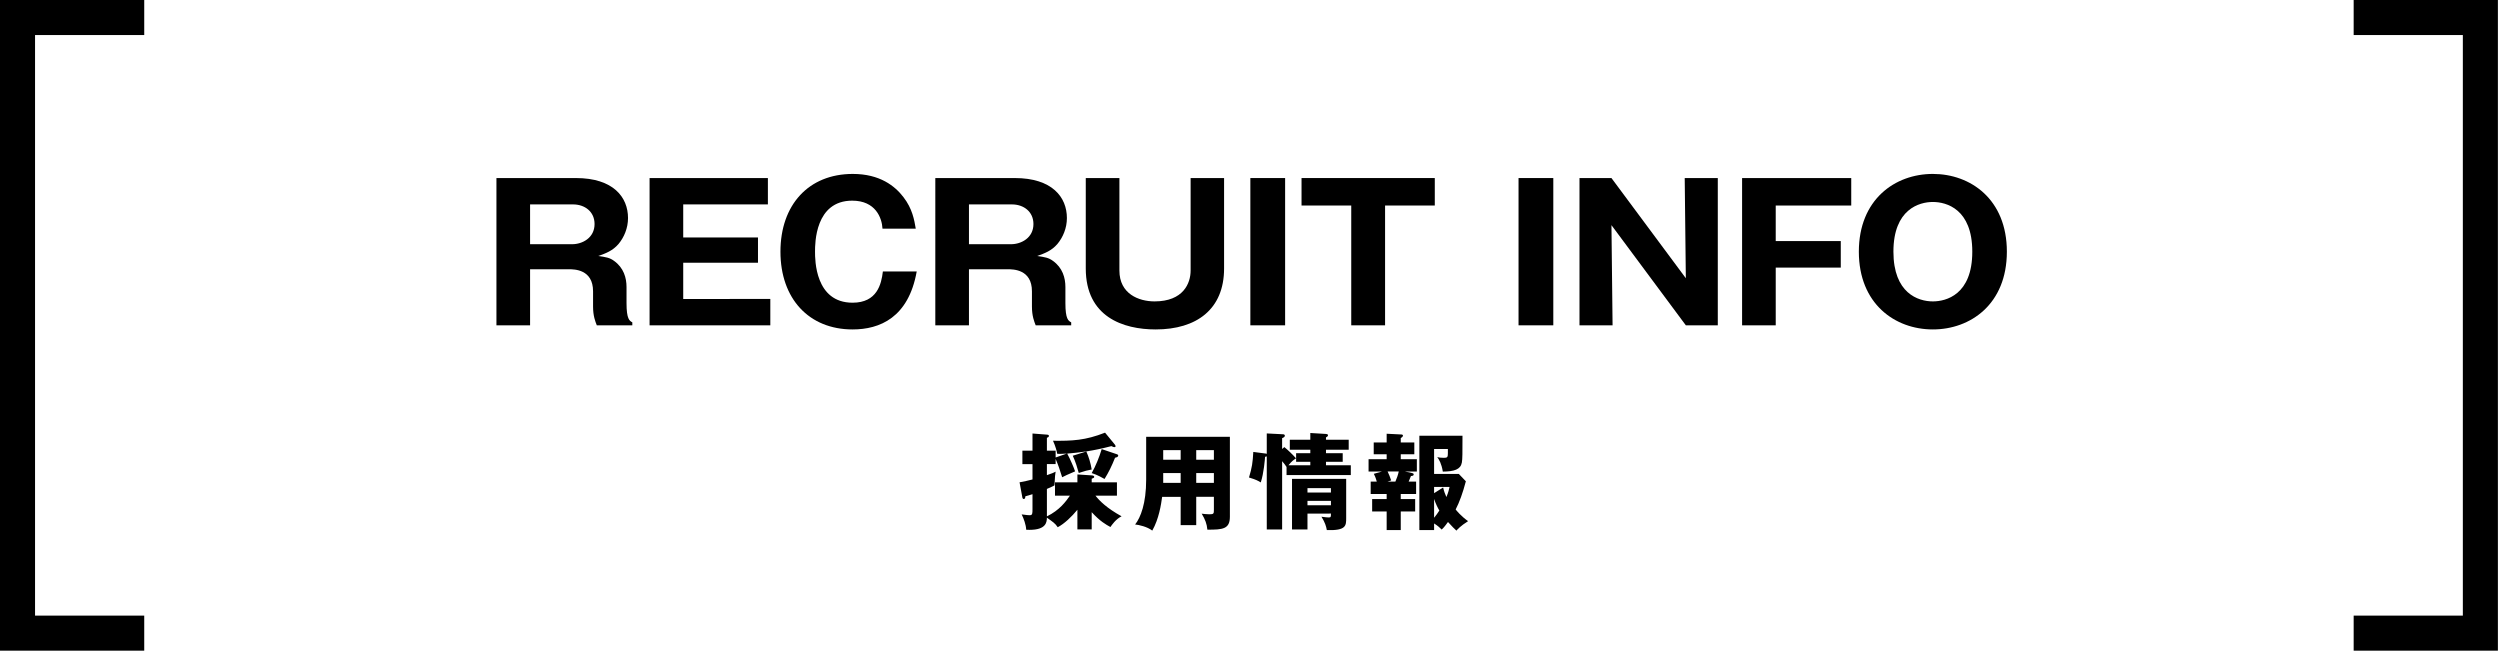 <?xml version="1.0" encoding="utf-8"?>
<!-- Generator: Adobe Illustrator 16.0.3, SVG Export Plug-In . SVG Version: 6.00 Build 0)  -->
<!DOCTYPE svg PUBLIC "-//W3C//DTD SVG 1.1//EN" "http://www.w3.org/Graphics/SVG/1.1/DTD/svg11.dtd">
<svg version="1.1" id="レイヤー_1" xmlns="http://www.w3.org/2000/svg" xmlns:xlink="http://www.w3.org/1999/xlink" x="0px"
	 y="0px" width="428px" height="112px" viewBox="0 0 428 112" enable-background="new 0 0 428 112" xml:space="preserve">
<g>
	<g>
		<g>
			<g>
				<path d="M107.261,51.889c0,2.752,0.512,3.039,0.992,3.295v0.512h-6.08c-0.256-0.672-0.64-1.568-0.64-3.23v-2.592
					c0-3.777-3.231-3.777-4.128-3.777H90.75v9.6h-5.76V30.482h13.599c6.432,0,8.928,3.295,8.928,6.848
					c0,1.727-0.672,3.295-1.632,4.447c-0.992,1.152-2.176,1.6-3.456,2.047c1.313,0.193,1.952,0.289,2.688,0.832
					c1.663,1.184,2.144,2.912,2.144,4.48V51.889z M90.75,41.809h7.199c1.76,0,3.84-1.088,3.84-3.455c0-2.111-1.664-3.359-3.68-3.359
					H90.75V41.809z"/>
				<path d="M131.879,51.184v4.512h-20.671V30.482h20.255v4.512h-14.495v5.662h12.799v4.32h-12.799v6.207H131.879z"/>
				<path d="M156.94,46.48c-1.408,7.904-6.336,9.92-10.976,9.92c-7.487,0-12.351-5.279-12.351-13.313
					c0-7.998,4.8-13.311,12.383-13.311c4.64,0,7.231,2.08,8.672,3.969c1.535,1.982,1.855,3.902,2.111,5.406h-5.695
					c-0.096-1.855-1.184-4.799-5.184-4.799c-6.367,0-6.367,7.328-6.367,8.734c0,1.377,0,8.736,6.431,8.736
					c4.192,0,4.928-3.168,5.184-5.344H156.94z"/>
				<path d="M182.397,51.889c0,2.752,0.512,3.039,0.992,3.295v0.512h-6.08c-0.256-0.672-0.64-1.568-0.64-3.23v-2.592
					c0-3.777-3.231-3.777-4.128-3.777h-6.655v9.6h-5.76V30.482h13.599c6.432,0,8.928,3.295,8.928,6.848
					c0,1.727-0.672,3.295-1.632,4.447c-0.992,1.152-2.176,1.6-3.456,2.047c1.313,0.193,1.952,0.289,2.688,0.832
					c1.663,1.184,2.144,2.912,2.144,4.48V51.889z M165.886,41.809h7.199c1.76,0,3.84-1.088,3.84-3.455
					c0-2.111-1.664-3.359-3.68-3.359h-7.359V41.809z"/>
				<path d="M191.643,30.482V46.32c0,4,3.327,5.279,6.016,5.279c4.927,0,6.175-3.104,6.175-5.279V30.482h5.728v15.486
					c0,6.975-4.703,10.432-11.711,10.432c-5.567,0-11.967-2.145-11.967-10.432V30.482H191.643z"/>
				<path d="M220.013,55.695h-5.952V30.482h5.952V55.695z"/>
				<path d="M237.126,55.695h-5.792v-20.51h-8.511v-4.703h22.813v4.703h-8.511V55.695z"/>
				<path d="M265.926,55.695h-5.952V30.482h5.952V55.695z"/>
				<path d="M288.615,55.695l-12.734-17.15l0.191,17.15h-5.663V30.482h5.472l12.734,17.15l-0.191-17.15h5.663v25.213H288.615z"/>
				<path d="M315.141,41.266v4.543h-11.136v9.887h-5.759V30.482h18.687v4.703h-12.928v6.08H315.141z"/>
				<path d="M330.905,56.4c-6.495,0-12.671-4.385-12.671-13.313c0-8.926,6.176-13.311,12.671-13.311
					c6.432,0,12.671,4.32,12.671,13.311C343.575,52.08,337.336,56.4,330.905,56.4z M324.153,43.088c0,7.104,4.225,8.512,6.752,8.512
					c2.24,0,6.752-1.119,6.752-8.512c0-7.295-4.416-8.51-6.752-8.51C328.601,34.578,324.153,35.793,324.153,43.088z"/>
			</g>
		</g>
		<g>
			<g>
				<path d="M180.615,84.861v-2.287h3.835v-1.35l2.449,0.162c0.198,0.018,0.432,0.053,0.432,0.252c0,0.162-0.144,0.217-0.432,0.324
					v0.611h4.321v2.287h-3.674c0.685,0.883,1.945,2.143,4.466,3.529c-1.009,0.504-1.656,1.477-1.908,1.836
					c-0.793-0.432-1.765-0.973-3.205-2.539v2.953h-2.449v-3.367c-0.954,1.172-2.232,2.395-3.367,2.99
					c-0.45-0.686-0.828-0.9-1.854-1.639c-0.018,0.701-0.054,2.088-2.971,2.088c-0.198,0-0.36,0-0.576-0.018
					c-0.018-0.828-0.432-1.945-0.774-2.629c0.648,0.107,1.297,0.145,1.369,0.145c0.485,0,0.485-0.289,0.485-1.063v-2.539
					c-0.54,0.18-0.899,0.27-1.224,0.359c0,0.162-0.019,0.469-0.288,0.469c-0.055,0-0.181-0.072-0.217-0.234l-0.485-2.629
					c0.738-0.125,1.566-0.324,2.214-0.486v-2.629h-1.729v-2.305h1.729v-2.934l2.539,0.197c0.162,0.018,0.271,0.072,0.271,0.217
					c0,0.18-0.162,0.252-0.343,0.324v2.195h1.495v1.172l1.908-0.666c-1.026,0.07-1.387,0.053-1.639,0.035
					c-0.071-0.432-0.288-1.297-0.72-2.232c3.295,0.035,5.527-0.055,8.912-1.387l1.657,2.018c0.071,0.09,0.144,0.197,0.144,0.287
					c0,0.145-0.108,0.18-0.198,0.18c-0.107,0-0.252-0.053-0.521-0.18c-3.26,0.865-5.492,1.098-7.563,1.279
					c0.522,0.953,1.17,2.484,1.351,3.043c-1.459,0.629-1.621,0.701-2.215,1.008c-0.433-1.387-0.612-1.945-1.116-3.133v0.881h-1.495
					v1.891c0.919-0.305,1.188-0.432,1.495-0.594c-0.072,0.396-0.126,0.738-0.198,2.342c-0.271,0.18-0.756,0.359-1.297,0.611v4.699
					c2.179-1.063,3.241-2.539,3.943-3.547H180.615z M185.981,77.299c0.433,0.973,0.721,1.928,0.919,3.08
					c-0.774,0.143-1.063,0.215-2.215,0.594c-0.252-0.918-0.54-1.891-1.026-2.953L185.981,77.299z M191.221,77.768
					c0.126,0.035,0.216,0.107,0.216,0.215c0,0.254-0.288,0.324-0.54,0.379c-0.576,1.441-1.08,2.467-1.801,3.637
					c-0.468-0.252-1.134-0.666-2.196-1.008c0.684-1.207,1.314-2.773,1.71-4.105L191.221,77.768z"/>
				<path d="M204.794,89.902h-2.665v-4.844h-3.169c-0.18,1.297-0.54,3.764-1.692,5.781c-0.847-0.666-2.287-0.99-2.935-1.045
					c0.936-1.188,1.891-3.602,1.891-7.67v-7.346h14.332v13.684c0,2.105-1.206,2.232-3.854,2.215c-0.09-0.99-0.36-1.711-0.972-2.738
					c0.233,0.037,0.882,0.109,1.332,0.109c0.738,0,0.756-0.127,0.756-0.793v-2.197h-3.024V89.902z M202.129,77.064h-2.988v1.639
					h2.988V77.064z M202.129,80.99h-2.988v1.674h2.988V80.99z M204.794,78.703h3.024v-1.639h-3.024V78.703z M204.794,82.664h3.024
					V80.99h-3.024V82.664z"/>
				<path d="M219.878,76.543c0.469,0.359,1.566,1.404,1.999,1.926c-0.36,0.234-0.738,0.486-1.297,1.189h3.745v-0.594h-2.431v-1.477
					h2.431v-0.596h-3.511v-1.709h3.511v-1.152l2.684,0.162c0.161,0.018,0.342,0.035,0.342,0.232c0,0.162-0.162,0.271-0.342,0.361
					v0.396h3.889v1.709h-3.889v0.596h2.862v1.477h-2.862v0.594h4.249v1.674h-11.002v-1.387c-0.144-0.215-0.378-0.576-0.756-0.99
					v11.686h-2.629V78.127c-0.072,0.037-0.162,0.072-0.288,0.072c-0.036,0.469-0.216,2.809-0.738,4.393
					c-0.485-0.305-0.846-0.484-2.017-0.846c0.522-1.729,0.631-2.52,0.738-4.375l2.071,0.27c0.071,0.02,0.161,0.02,0.233,0.055
					v-3.492l2.791,0.143c0.108,0,0.307,0.055,0.307,0.234c0,0.234-0.217,0.324-0.469,0.432v1.855L219.878,76.543z M223.84,87.922
					v2.719h-2.647v-8.66h9.273v6.717c0,1.295,0,2.16-3.313,2.053c-0.126-0.703-0.306-1.279-0.918-2.287
					c0.576,0.09,1.116,0.125,1.225,0.125c0.396,0,0.396-0.09,0.396-0.666H223.84z M227.855,84.32v-0.756h-4.015v0.756H227.855z
					 M227.855,86.5v-0.756h-4.015V86.5H227.855z"/>
				<path d="M239.809,85.438h2.467v2.125h-2.467v3.188h-2.413v-3.188h-2.484v-2.125h2.484v-0.863h-2.736v-2.125h1.044
					c-0.18-0.686-0.396-1.117-0.504-1.332l1.404-0.396h-2.305v-2.107h3.097v-0.846h-2.215V75.75h2.215v-1.494l2.539,0.127
					c0.126,0,0.252,0.072,0.252,0.197c0,0.162-0.18,0.289-0.378,0.414v0.756h2.322v2.018h-2.322v0.846h2.755v2.107h-2.071
					l1.207,0.252c0.162,0.035,0.324,0.072,0.324,0.252s-0.145,0.252-0.469,0.27c-0.162,0.432-0.324,0.811-0.396,0.955h1.278v2.125
					h-2.629V85.438z M237.558,80.721c0.198,0.396,0.45,1.025,0.612,1.529l-0.63,0.199h1.35c0.253-0.594,0.45-1.135,0.576-1.729
					H237.558z M245.516,90.75h-2.521V74.598h7.383c0,2.881,0,4.016-0.108,4.592c-0.216,1.189-1.314,1.531-3.259,1.549
					c-0.234-1.404-0.631-2.035-0.954-2.484c0.306,0.072,0.54,0.125,1.134,0.125c0.612,0,0.685-0.125,0.685-0.811v-0.701h-2.359
					v4.268h4.231l1.207,1.26c-0.541,2.035-1.081,3.529-1.747,4.826c0.126,0.162,0.883,1.115,2.125,1.998
					c-1.297,0.828-1.765,1.369-1.999,1.621c-0.288-0.271-0.72-0.666-1.44-1.477c-0.63,0.881-0.882,1.115-1.08,1.295
					c-0.252-0.252-0.63-0.629-1.297-1.043V90.75z M247.065,83.457c0.162,0.703,0.324,1.098,0.559,1.639
					c0.342-0.828,0.432-1.26,0.54-1.729h-2.647v1.063L247.065,83.457z M245.516,88.643c0.379-0.449,0.595-0.773,0.9-1.242
					c-0.216-0.342-0.612-1.117-0.9-1.98V88.643z"/>
			</g>
		</g>
	</g>
	<polyline fill="none" stroke="#000000" stroke-width="6" stroke-miterlimit="10" points="24.693,108.393 3,108.393 3,3 24.693,3 	
		"/>
	<polyline fill="none" stroke="#000000" stroke-width="6" stroke-miterlimit="10" points="402.947,108.393 424.639,108.393 
		424.639,3 402.947,3 	"/>
</g>
</svg>
